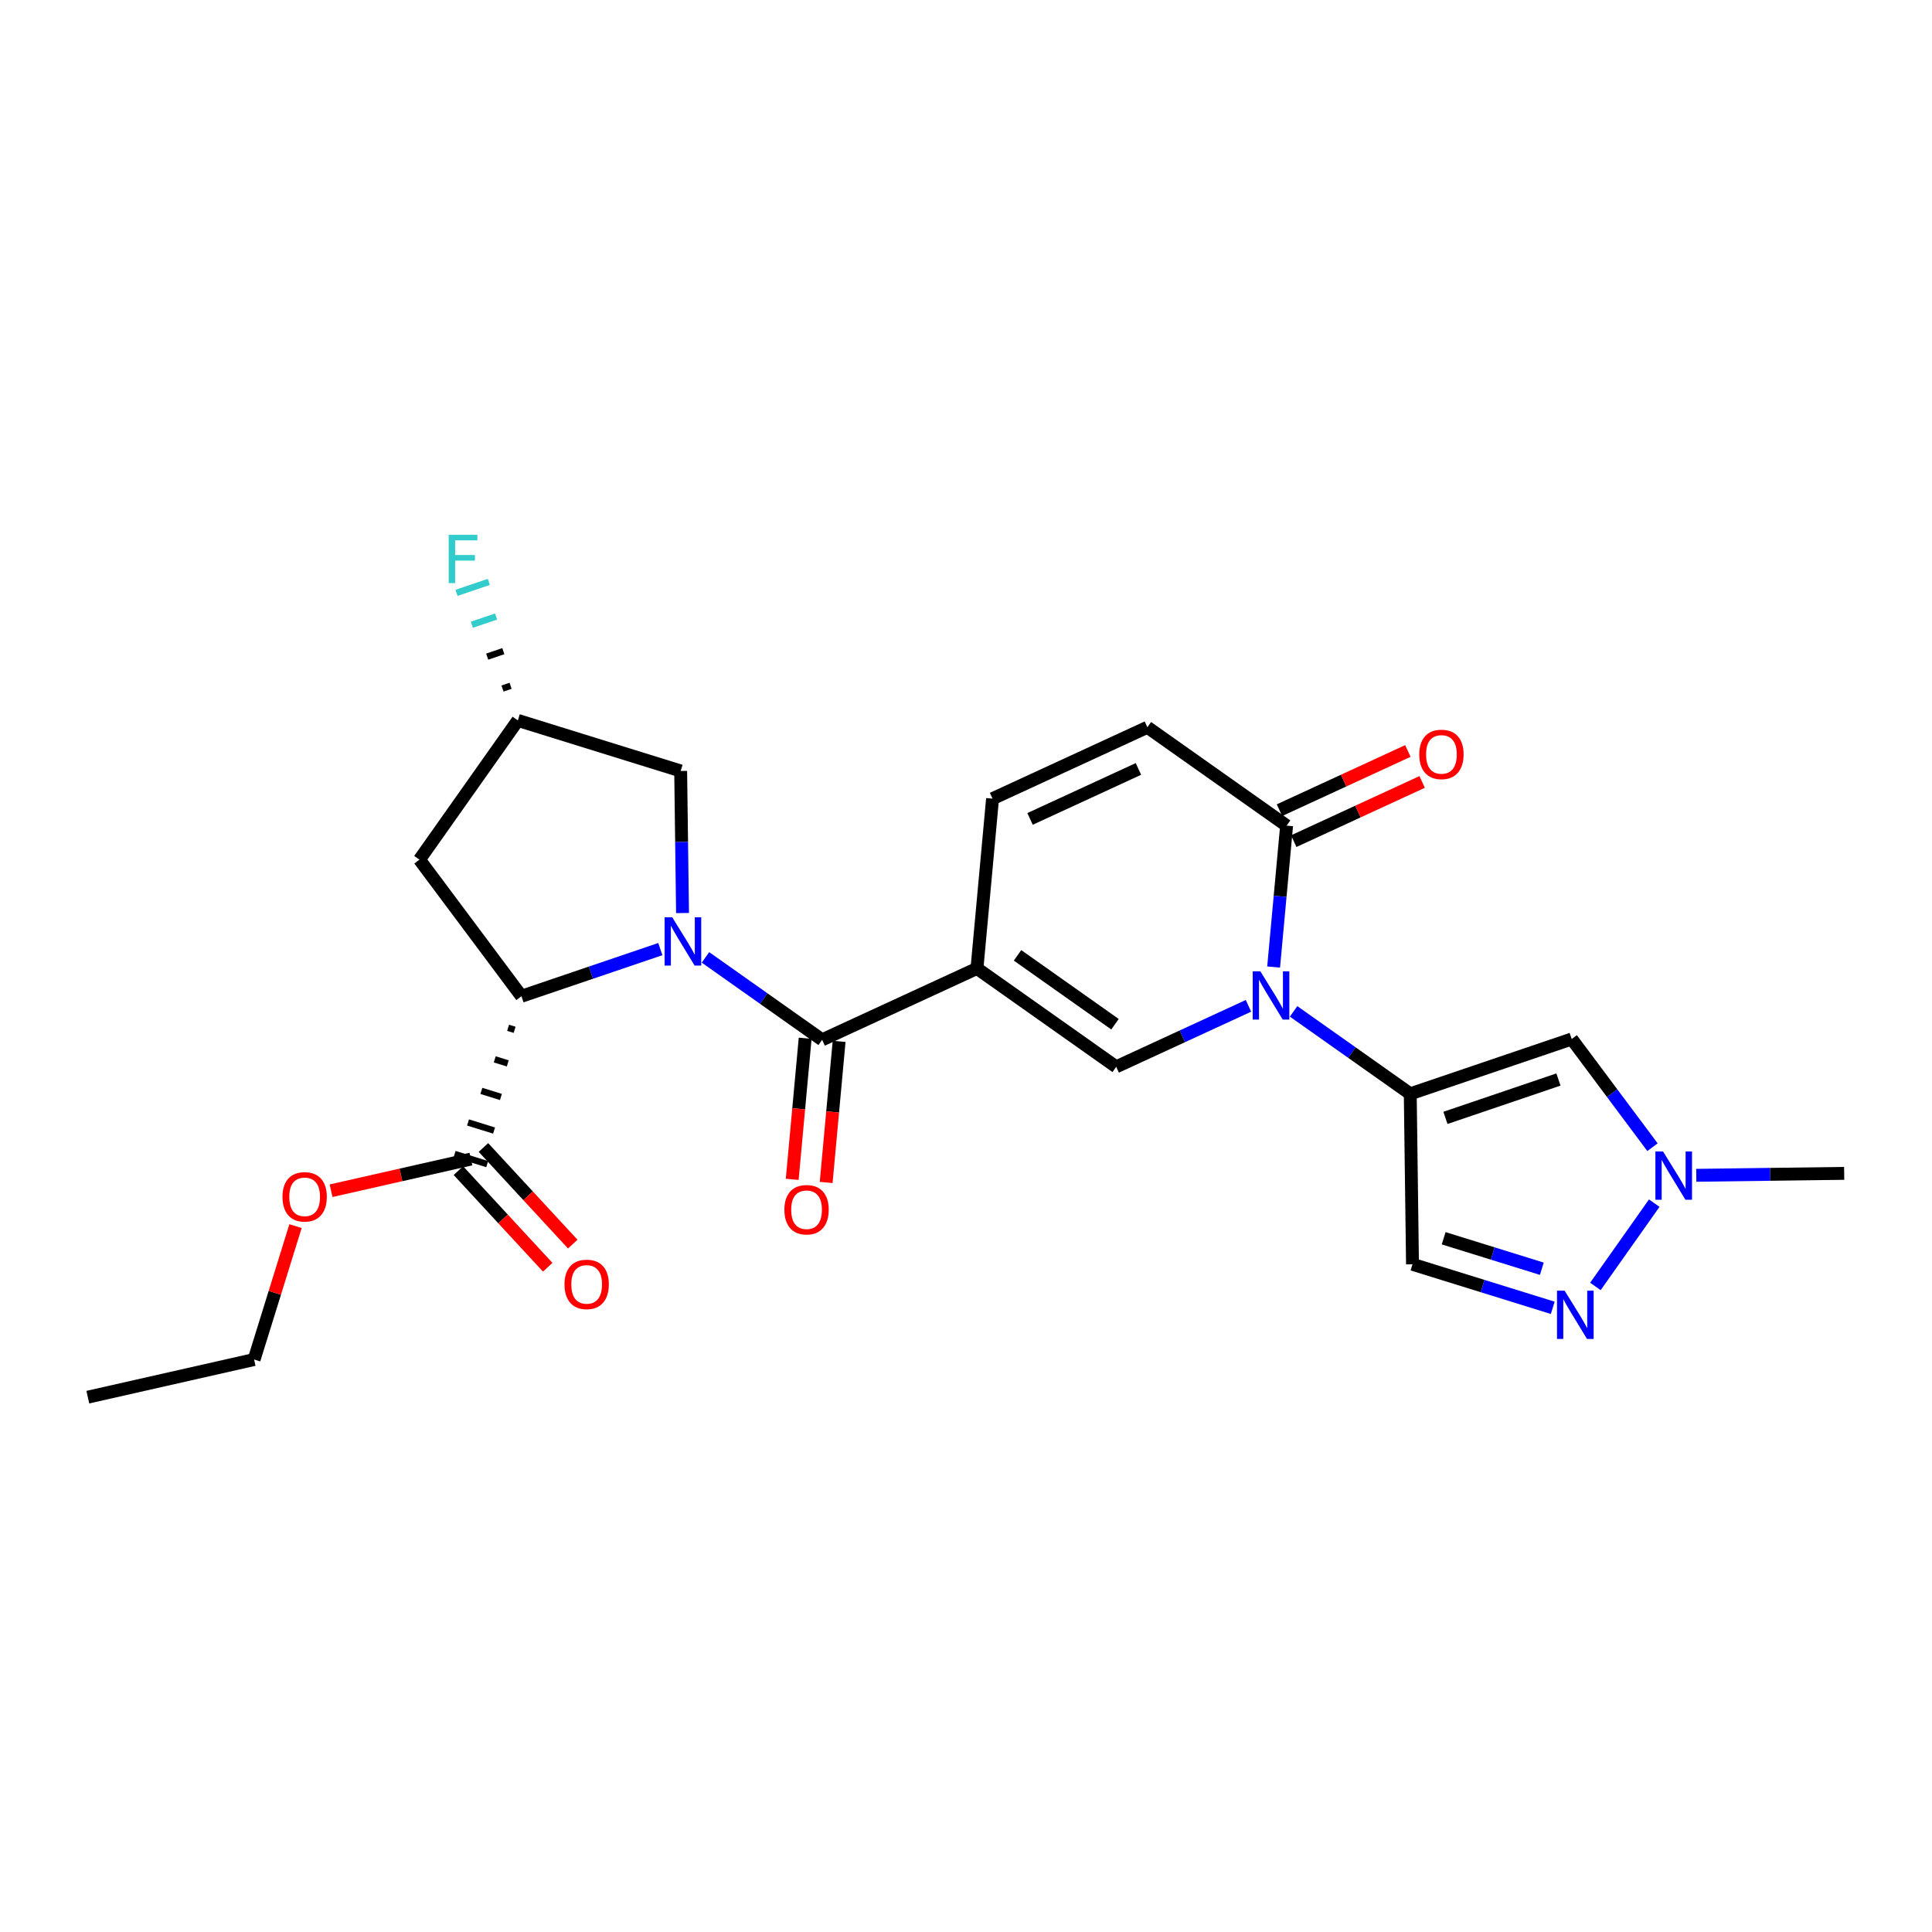 <?xml version='1.0' encoding='iso-8859-1'?>
<svg version='1.1' baseProfile='full'
              xmlns='http://www.w3.org/2000/svg'
                      xmlns:rdkit='http://www.rdkit.org/xml'
                      xmlns:xlink='http://www.w3.org/1999/xlink'
                  xml:space='preserve'
width='300px' height='300px' viewBox='0 0 300 300'>
<!-- END OF HEADER -->
<rect style='opacity:1.0;fill:#FFFFFF;stroke:none' width='300' height='300' x='0' y='0'> </rect>
<rect style='opacity:1.0;fill:#FFFFFF;stroke:none' width='300' height='300' x='0' y='0'> </rect>
<path class='bond-0 atom-0 atom-1' d='M 13.636,216.951 L 39.456,211.107' style='fill:none;fill-rule:evenodd;stroke:#000000;stroke-width:2.0px;stroke-linecap:butt;stroke-linejoin:miter;stroke-opacity:1' />
<path class='bond-1 atom-1 atom-2' d='M 39.456,211.107 L 42.672,200.75' style='fill:none;fill-rule:evenodd;stroke:#000000;stroke-width:2.0px;stroke-linecap:butt;stroke-linejoin:miter;stroke-opacity:1' />
<path class='bond-1 atom-1 atom-2' d='M 42.672,200.75 L 45.887,190.393' style='fill:none;fill-rule:evenodd;stroke:#FF0000;stroke-width:2.0px;stroke-linecap:butt;stroke-linejoin:miter;stroke-opacity:1' />
<path class='bond-2 atom-2 atom-3' d='M 51.409,184.895 L 62.267,182.437' style='fill:none;fill-rule:evenodd;stroke:#FF0000;stroke-width:2.0px;stroke-linecap:butt;stroke-linejoin:miter;stroke-opacity:1' />
<path class='bond-2 atom-2 atom-3' d='M 62.267,182.437 L 73.125,179.979' style='fill:none;fill-rule:evenodd;stroke:#000000;stroke-width:2.0px;stroke-linecap:butt;stroke-linejoin:miter;stroke-opacity:1' />
<path class='bond-3 atom-3 atom-4' d='M 71.181,181.776 L 78.115,189.277' style='fill:none;fill-rule:evenodd;stroke:#000000;stroke-width:2.0px;stroke-linecap:butt;stroke-linejoin:miter;stroke-opacity:1' />
<path class='bond-3 atom-3 atom-4' d='M 78.115,189.277 L 85.049,196.777' style='fill:none;fill-rule:evenodd;stroke:#FF0000;stroke-width:2.0px;stroke-linecap:butt;stroke-linejoin:miter;stroke-opacity:1' />
<path class='bond-3 atom-3 atom-4' d='M 75.069,178.182 L 82.003,185.682' style='fill:none;fill-rule:evenodd;stroke:#000000;stroke-width:2.0px;stroke-linecap:butt;stroke-linejoin:miter;stroke-opacity:1' />
<path class='bond-3 atom-3 atom-4' d='M 82.003,185.682 L 88.937,193.183' style='fill:none;fill-rule:evenodd;stroke:#FF0000;stroke-width:2.0px;stroke-linecap:butt;stroke-linejoin:miter;stroke-opacity:1' />
<path class='bond-4 atom-5 atom-3' d='M 78.899,159.596 L 79.91,159.91' style='fill:none;fill-rule:evenodd;stroke:#000000;stroke-width:1.0px;stroke-linecap:butt;stroke-linejoin:miter;stroke-opacity:1' />
<path class='bond-4 atom-5 atom-3' d='M 76.823,164.496 L 78.846,165.123' style='fill:none;fill-rule:evenodd;stroke:#000000;stroke-width:1.0px;stroke-linecap:butt;stroke-linejoin:miter;stroke-opacity:1' />
<path class='bond-4 atom-5 atom-3' d='M 74.748,169.395 L 77.782,170.337' style='fill:none;fill-rule:evenodd;stroke:#000000;stroke-width:1.0px;stroke-linecap:butt;stroke-linejoin:miter;stroke-opacity:1' />
<path class='bond-4 atom-5 atom-3' d='M 72.672,174.295 L 76.718,175.551' style='fill:none;fill-rule:evenodd;stroke:#000000;stroke-width:1.0px;stroke-linecap:butt;stroke-linejoin:miter;stroke-opacity:1' />
<path class='bond-4 atom-5 atom-3' d='M 70.597,179.194 L 75.654,180.764' style='fill:none;fill-rule:evenodd;stroke:#000000;stroke-width:1.0px;stroke-linecap:butt;stroke-linejoin:miter;stroke-opacity:1' />
<path class='bond-5 atom-5 atom-6' d='M 80.974,154.696 L 65.133,133.486' style='fill:none;fill-rule:evenodd;stroke:#000000;stroke-width:2.0px;stroke-linecap:butt;stroke-linejoin:miter;stroke-opacity:1' />
<path class='bond-25 atom-10 atom-5' d='M 102.537,147.375 L 91.755,151.036' style='fill:none;fill-rule:evenodd;stroke:#0000FF;stroke-width:2.0px;stroke-linecap:butt;stroke-linejoin:miter;stroke-opacity:1' />
<path class='bond-25 atom-10 atom-5' d='M 91.755,151.036 L 80.974,154.696' style='fill:none;fill-rule:evenodd;stroke:#000000;stroke-width:2.0px;stroke-linecap:butt;stroke-linejoin:miter;stroke-opacity:1' />
<path class='bond-6 atom-6 atom-7' d='M 65.133,133.486 L 80.41,111.865' style='fill:none;fill-rule:evenodd;stroke:#000000;stroke-width:2.0px;stroke-linecap:butt;stroke-linejoin:miter;stroke-opacity:1' />
<path class='bond-7 atom-7 atom-8' d='M 79.284,106.488 L 78.03,106.914' style='fill:none;fill-rule:evenodd;stroke:#000000;stroke-width:1.0px;stroke-linecap:butt;stroke-linejoin:miter;stroke-opacity:1' />
<path class='bond-7 atom-7 atom-8' d='M 78.157,101.111 L 75.65,101.962' style='fill:none;fill-rule:evenodd;stroke:#000000;stroke-width:1.0px;stroke-linecap:butt;stroke-linejoin:miter;stroke-opacity:1' />
<path class='bond-7 atom-7 atom-8' d='M 77.03,95.734 L 73.27,97.011' style='fill:none;fill-rule:evenodd;stroke:#33CCCC;stroke-width:1.0px;stroke-linecap:butt;stroke-linejoin:miter;stroke-opacity:1' />
<path class='bond-7 atom-7 atom-8' d='M 75.903,90.357 L 70.89,92.059' style='fill:none;fill-rule:evenodd;stroke:#33CCCC;stroke-width:1.0px;stroke-linecap:butt;stroke-linejoin:miter;stroke-opacity:1' />
<path class='bond-8 atom-7 atom-9' d='M 80.41,111.865 L 105.694,119.714' style='fill:none;fill-rule:evenodd;stroke:#000000;stroke-width:2.0px;stroke-linecap:butt;stroke-linejoin:miter;stroke-opacity:1' />
<path class='bond-9 atom-9 atom-10' d='M 105.694,119.714 L 105.839,130.744' style='fill:none;fill-rule:evenodd;stroke:#000000;stroke-width:2.0px;stroke-linecap:butt;stroke-linejoin:miter;stroke-opacity:1' />
<path class='bond-9 atom-9 atom-10' d='M 105.839,130.744 L 105.984,141.775' style='fill:none;fill-rule:evenodd;stroke:#0000FF;stroke-width:2.0px;stroke-linecap:butt;stroke-linejoin:miter;stroke-opacity:1' />
<path class='bond-10 atom-10 atom-11' d='M 109.547,148.662 L 118.604,155.062' style='fill:none;fill-rule:evenodd;stroke:#0000FF;stroke-width:2.0px;stroke-linecap:butt;stroke-linejoin:miter;stroke-opacity:1' />
<path class='bond-10 atom-10 atom-11' d='M 118.604,155.062 L 127.662,161.463' style='fill:none;fill-rule:evenodd;stroke:#000000;stroke-width:2.0px;stroke-linecap:butt;stroke-linejoin:miter;stroke-opacity:1' />
<path class='bond-11 atom-11 atom-12' d='M 125.026,161.221 L 124.02,172.175' style='fill:none;fill-rule:evenodd;stroke:#000000;stroke-width:2.0px;stroke-linecap:butt;stroke-linejoin:miter;stroke-opacity:1' />
<path class='bond-11 atom-11 atom-12' d='M 124.02,172.175 L 123.014,183.13' style='fill:none;fill-rule:evenodd;stroke:#FF0000;stroke-width:2.0px;stroke-linecap:butt;stroke-linejoin:miter;stroke-opacity:1' />
<path class='bond-11 atom-11 atom-12' d='M 130.298,161.705 L 129.292,172.659' style='fill:none;fill-rule:evenodd;stroke:#000000;stroke-width:2.0px;stroke-linecap:butt;stroke-linejoin:miter;stroke-opacity:1' />
<path class='bond-11 atom-11 atom-12' d='M 129.292,172.659 L 128.286,183.614' style='fill:none;fill-rule:evenodd;stroke:#FF0000;stroke-width:2.0px;stroke-linecap:butt;stroke-linejoin:miter;stroke-opacity:1' />
<path class='bond-12 atom-11 atom-13' d='M 127.662,161.463 L 151.703,150.378' style='fill:none;fill-rule:evenodd;stroke:#000000;stroke-width:2.0px;stroke-linecap:butt;stroke-linejoin:miter;stroke-opacity:1' />
<path class='bond-13 atom-13 atom-14' d='M 151.703,150.378 L 154.123,124.015' style='fill:none;fill-rule:evenodd;stroke:#000000;stroke-width:2.0px;stroke-linecap:butt;stroke-linejoin:miter;stroke-opacity:1' />
<path class='bond-26 atom-25 atom-13' d='M 173.323,165.655 L 151.703,150.378' style='fill:none;fill-rule:evenodd;stroke:#000000;stroke-width:2.0px;stroke-linecap:butt;stroke-linejoin:miter;stroke-opacity:1' />
<path class='bond-26 atom-25 atom-13' d='M 173.135,159.039 L 158.001,148.345' style='fill:none;fill-rule:evenodd;stroke:#000000;stroke-width:2.0px;stroke-linecap:butt;stroke-linejoin:miter;stroke-opacity:1' />
<path class='bond-14 atom-14 atom-15' d='M 154.123,124.015 L 178.164,112.93' style='fill:none;fill-rule:evenodd;stroke:#000000;stroke-width:2.0px;stroke-linecap:butt;stroke-linejoin:miter;stroke-opacity:1' />
<path class='bond-14 atom-14 atom-15' d='M 159.946,127.161 L 176.775,119.401' style='fill:none;fill-rule:evenodd;stroke:#000000;stroke-width:2.0px;stroke-linecap:butt;stroke-linejoin:miter;stroke-opacity:1' />
<path class='bond-15 atom-15 atom-16' d='M 178.164,112.93 L 199.784,128.208' style='fill:none;fill-rule:evenodd;stroke:#000000;stroke-width:2.0px;stroke-linecap:butt;stroke-linejoin:miter;stroke-opacity:1' />
<path class='bond-16 atom-16 atom-17' d='M 200.893,130.612 L 210.861,126.016' style='fill:none;fill-rule:evenodd;stroke:#000000;stroke-width:2.0px;stroke-linecap:butt;stroke-linejoin:miter;stroke-opacity:1' />
<path class='bond-16 atom-16 atom-17' d='M 210.861,126.016 L 220.83,121.419' style='fill:none;fill-rule:evenodd;stroke:#FF0000;stroke-width:2.0px;stroke-linecap:butt;stroke-linejoin:miter;stroke-opacity:1' />
<path class='bond-16 atom-16 atom-17' d='M 198.676,125.804 L 208.645,121.207' style='fill:none;fill-rule:evenodd;stroke:#000000;stroke-width:2.0px;stroke-linecap:butt;stroke-linejoin:miter;stroke-opacity:1' />
<path class='bond-16 atom-16 atom-17' d='M 208.645,121.207 L 218.613,116.611' style='fill:none;fill-rule:evenodd;stroke:#FF0000;stroke-width:2.0px;stroke-linecap:butt;stroke-linejoin:miter;stroke-opacity:1' />
<path class='bond-17 atom-16 atom-18' d='M 199.784,128.208 L 198.776,139.184' style='fill:none;fill-rule:evenodd;stroke:#000000;stroke-width:2.0px;stroke-linecap:butt;stroke-linejoin:miter;stroke-opacity:1' />
<path class='bond-17 atom-16 atom-18' d='M 198.776,139.184 L 197.769,150.16' style='fill:none;fill-rule:evenodd;stroke:#0000FF;stroke-width:2.0px;stroke-linecap:butt;stroke-linejoin:miter;stroke-opacity:1' />
<path class='bond-18 atom-18 atom-19' d='M 200.869,157.047 L 209.926,163.447' style='fill:none;fill-rule:evenodd;stroke:#0000FF;stroke-width:2.0px;stroke-linecap:butt;stroke-linejoin:miter;stroke-opacity:1' />
<path class='bond-18 atom-18 atom-19' d='M 209.926,163.447 L 218.984,169.848' style='fill:none;fill-rule:evenodd;stroke:#000000;stroke-width:2.0px;stroke-linecap:butt;stroke-linejoin:miter;stroke-opacity:1' />
<path class='bond-24 atom-18 atom-25' d='M 193.859,156.186 L 183.591,160.921' style='fill:none;fill-rule:evenodd;stroke:#0000FF;stroke-width:2.0px;stroke-linecap:butt;stroke-linejoin:miter;stroke-opacity:1' />
<path class='bond-24 atom-18 atom-25' d='M 183.591,160.921 L 173.323,165.655' style='fill:none;fill-rule:evenodd;stroke:#000000;stroke-width:2.0px;stroke-linecap:butt;stroke-linejoin:miter;stroke-opacity:1' />
<path class='bond-19 atom-19 atom-20' d='M 218.984,169.848 L 219.332,196.319' style='fill:none;fill-rule:evenodd;stroke:#000000;stroke-width:2.0px;stroke-linecap:butt;stroke-linejoin:miter;stroke-opacity:1' />
<path class='bond-27 atom-24 atom-19' d='M 244.052,161.337 L 218.984,169.848' style='fill:none;fill-rule:evenodd;stroke:#000000;stroke-width:2.0px;stroke-linecap:butt;stroke-linejoin:miter;stroke-opacity:1' />
<path class='bond-27 atom-24 atom-19' d='M 241.994,167.627 L 224.446,173.585' style='fill:none;fill-rule:evenodd;stroke:#000000;stroke-width:2.0px;stroke-linecap:butt;stroke-linejoin:miter;stroke-opacity:1' />
<path class='bond-20 atom-20 atom-21' d='M 219.332,196.319 L 230.221,199.699' style='fill:none;fill-rule:evenodd;stroke:#000000;stroke-width:2.0px;stroke-linecap:butt;stroke-linejoin:miter;stroke-opacity:1' />
<path class='bond-20 atom-20 atom-21' d='M 230.221,199.699 L 241.11,203.079' style='fill:none;fill-rule:evenodd;stroke:#0000FF;stroke-width:2.0px;stroke-linecap:butt;stroke-linejoin:miter;stroke-opacity:1' />
<path class='bond-20 atom-20 atom-21' d='M 224.169,192.276 L 231.791,194.642' style='fill:none;fill-rule:evenodd;stroke:#000000;stroke-width:2.0px;stroke-linecap:butt;stroke-linejoin:miter;stroke-opacity:1' />
<path class='bond-20 atom-20 atom-21' d='M 231.791,194.642 L 239.413,197.009' style='fill:none;fill-rule:evenodd;stroke:#0000FF;stroke-width:2.0px;stroke-linecap:butt;stroke-linejoin:miter;stroke-opacity:1' />
<path class='bond-21 atom-21 atom-22' d='M 247.732,199.757 L 256.872,186.823' style='fill:none;fill-rule:evenodd;stroke:#0000FF;stroke-width:2.0px;stroke-linecap:butt;stroke-linejoin:miter;stroke-opacity:1' />
<path class='bond-22 atom-22 atom-23' d='M 263.398,182.501 L 274.881,182.35' style='fill:none;fill-rule:evenodd;stroke:#0000FF;stroke-width:2.0px;stroke-linecap:butt;stroke-linejoin:miter;stroke-opacity:1' />
<path class='bond-22 atom-22 atom-23' d='M 274.881,182.35 L 286.364,182.199' style='fill:none;fill-rule:evenodd;stroke:#000000;stroke-width:2.0px;stroke-linecap:butt;stroke-linejoin:miter;stroke-opacity:1' />
<path class='bond-23 atom-22 atom-24' d='M 256.599,178.137 L 250.325,169.737' style='fill:none;fill-rule:evenodd;stroke:#0000FF;stroke-width:2.0px;stroke-linecap:butt;stroke-linejoin:miter;stroke-opacity:1' />
<path class='bond-23 atom-22 atom-24' d='M 250.325,169.737 L 244.052,161.337' style='fill:none;fill-rule:evenodd;stroke:#000000;stroke-width:2.0px;stroke-linecap:butt;stroke-linejoin:miter;stroke-opacity:1' />
<path  class='atom-2' d='M 43.864 185.845
Q 43.864 184.045, 44.753 183.039
Q 45.643 182.033, 47.305 182.033
Q 48.968 182.033, 49.857 183.039
Q 50.747 184.045, 50.747 185.845
Q 50.747 187.666, 49.847 188.704
Q 48.947 189.731, 47.305 189.731
Q 45.653 189.731, 44.753 188.704
Q 43.864 187.677, 43.864 185.845
M 47.305 188.884
Q 48.449 188.884, 49.063 188.122
Q 49.688 187.349, 49.688 185.845
Q 49.688 184.373, 49.063 183.632
Q 48.449 182.88, 47.305 182.88
Q 46.162 182.88, 45.537 183.621
Q 44.923 184.362, 44.923 185.845
Q 44.923 187.359, 45.537 188.122
Q 46.162 188.884, 47.305 188.884
' fill='#FF0000'/>
<path  class='atom-4' d='M 87.655 199.439
Q 87.655 197.639, 88.545 196.633
Q 89.434 195.627, 91.097 195.627
Q 92.759 195.627, 93.649 196.633
Q 94.538 197.639, 94.538 199.439
Q 94.538 201.261, 93.638 202.298
Q 92.738 203.326, 91.097 203.326
Q 89.445 203.326, 88.545 202.298
Q 87.655 201.271, 87.655 199.439
M 91.097 202.478
Q 92.24 202.478, 92.855 201.716
Q 93.479 200.943, 93.479 199.439
Q 93.479 197.967, 92.855 197.226
Q 92.24 196.474, 91.097 196.474
Q 89.953 196.474, 89.328 197.215
Q 88.714 197.957, 88.714 199.439
Q 88.714 200.954, 89.328 201.716
Q 89.953 202.478, 91.097 202.478
' fill='#FF0000'/>
<path  class='atom-8' d='M 69.67 83.049
L 74.128 83.049
L 74.128 83.907
L 70.676 83.907
L 70.676 86.183
L 73.747 86.183
L 73.747 87.052
L 70.676 87.052
L 70.676 90.546
L 69.67 90.546
L 69.67 83.049
' fill='#33CCCC'/>
<path  class='atom-10' d='M 104.385 142.436
L 106.841 146.407
Q 107.085 146.799, 107.477 147.509
Q 107.868 148.218, 107.89 148.261
L 107.89 142.436
L 108.885 142.436
L 108.885 149.934
L 107.858 149.934
L 105.221 145.592
Q 104.914 145.084, 104.586 144.501
Q 104.268 143.919, 104.173 143.739
L 104.173 149.934
L 103.199 149.934
L 103.199 142.436
L 104.385 142.436
' fill='#0000FF'/>
<path  class='atom-12' d='M 121.8 187.846
Q 121.8 186.046, 122.689 185.04
Q 123.579 184.034, 125.241 184.034
Q 126.904 184.034, 127.793 185.04
Q 128.683 186.046, 128.683 187.846
Q 128.683 189.667, 127.783 190.705
Q 126.883 191.732, 125.241 191.732
Q 123.589 191.732, 122.689 190.705
Q 121.8 189.678, 121.8 187.846
M 125.241 190.885
Q 126.385 190.885, 126.999 190.123
Q 127.624 189.35, 127.624 187.846
Q 127.624 186.374, 126.999 185.633
Q 126.385 184.881, 125.241 184.881
Q 124.098 184.881, 123.473 185.622
Q 122.859 186.364, 122.859 187.846
Q 122.859 189.36, 123.473 190.123
Q 124.098 190.885, 125.241 190.885
' fill='#FF0000'/>
<path  class='atom-17' d='M 220.384 117.144
Q 220.384 115.344, 221.273 114.338
Q 222.163 113.332, 223.825 113.332
Q 225.488 113.332, 226.377 114.338
Q 227.267 115.344, 227.267 117.144
Q 227.267 118.966, 226.366 120.003
Q 225.466 121.03, 223.825 121.03
Q 222.173 121.03, 221.273 120.003
Q 220.384 118.976, 220.384 117.144
M 223.825 120.183
Q 224.969 120.183, 225.583 119.421
Q 226.208 118.648, 226.208 117.144
Q 226.208 115.672, 225.583 114.931
Q 224.969 114.179, 223.825 114.179
Q 222.681 114.179, 222.057 114.92
Q 221.442 115.662, 221.442 117.144
Q 221.442 118.658, 222.057 119.421
Q 222.681 120.183, 223.825 120.183
' fill='#FF0000'/>
<path  class='atom-18' d='M 195.706 150.822
L 198.163 154.793
Q 198.407 155.184, 198.799 155.894
Q 199.19 156.603, 199.212 156.646
L 199.212 150.822
L 200.207 150.822
L 200.207 158.319
L 199.18 158.319
L 196.543 153.977
Q 196.236 153.469, 195.908 152.887
Q 195.59 152.304, 195.495 152.124
L 195.495 158.319
L 194.52 158.319
L 194.52 150.822
L 195.706 150.822
' fill='#0000FF'/>
<path  class='atom-21' d='M 242.958 200.419
L 245.415 204.39
Q 245.658 204.782, 246.05 205.491
Q 246.442 206.201, 246.463 206.243
L 246.463 200.419
L 247.458 200.419
L 247.458 207.916
L 246.431 207.916
L 243.795 203.574
Q 243.487 203.066, 243.159 202.484
Q 242.841 201.901, 242.746 201.721
L 242.746 207.916
L 241.772 207.916
L 241.772 200.419
L 242.958 200.419
' fill='#0000FF'/>
<path  class='atom-22' d='M 258.235 178.799
L 260.692 182.77
Q 260.936 183.161, 261.328 183.871
Q 261.719 184.58, 261.741 184.623
L 261.741 178.799
L 262.736 178.799
L 262.736 186.296
L 261.709 186.296
L 259.072 181.954
Q 258.765 181.446, 258.437 180.864
Q 258.119 180.281, 258.024 180.101
L 258.024 186.296
L 257.049 186.296
L 257.049 178.799
L 258.235 178.799
' fill='#0000FF'/>
</svg>
